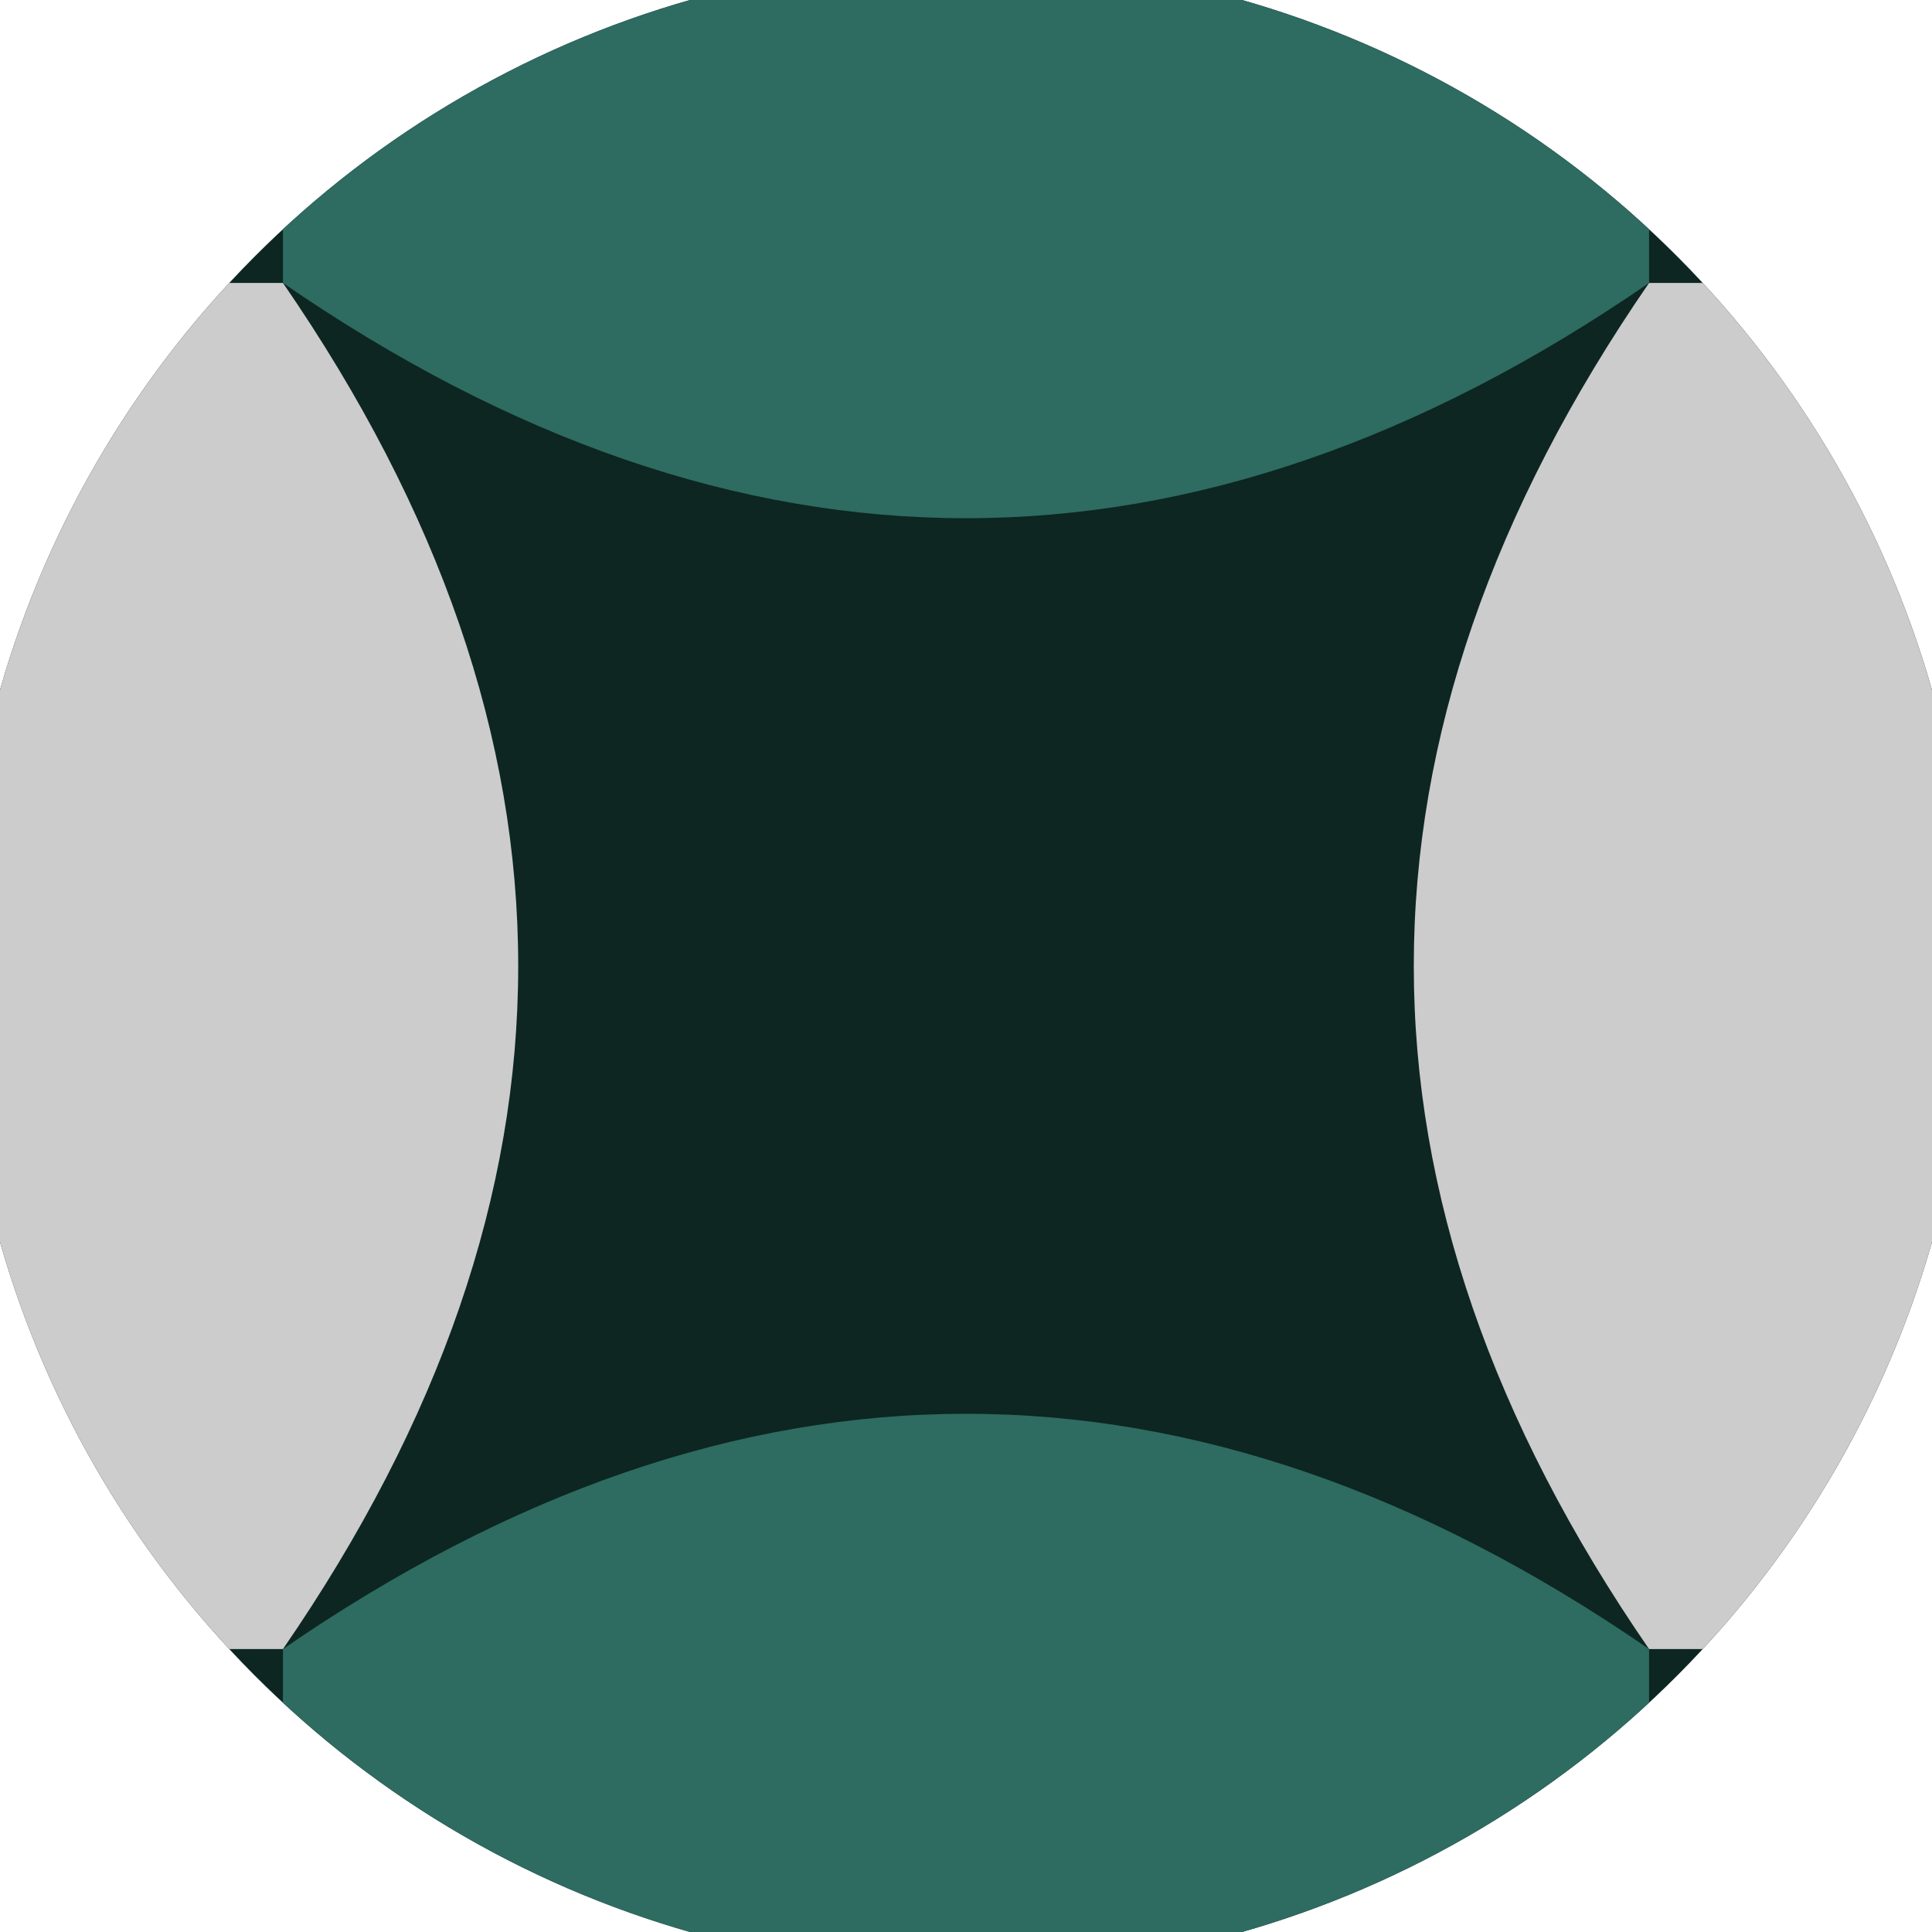 <svg xmlns="http://www.w3.org/2000/svg" width="128" height="128" viewBox="0 0 100 100" shape-rendering="geometricPrecision">
                            <defs>
                                <clipPath id="clip">
                                    <circle cx="50" cy="50" r="52" />
                                    <!--<rect x="0" y="0" width="100" height="100"/>-->
                                </clipPath>
                            </defs>
                            <g transform="rotate(0 50 50)">
                            <rect x="0" y="0" width="100" height="100" fill="#0d2622" clip-path="url(#clip)"/><path d="M 14.645 14.645 Q 39 50 14.645 85.355 H 0 V 14.645 Z
                          M 85.355 14.645 Q 61 50 85.355 85.355 H 100 V 14.645 Z" fill="#cccccc" clip-path="url(#clip)"/><path d="M 14.645 14.645 Q 50 39 85.355 14.645 V 0 H 14.645 Z
                          M 14.645 85.355 Q 50 61 85.355 85.355 V 100 H 14.645 Z" fill="#2e6b61" clip-path="url(#clip)"/></g></svg>